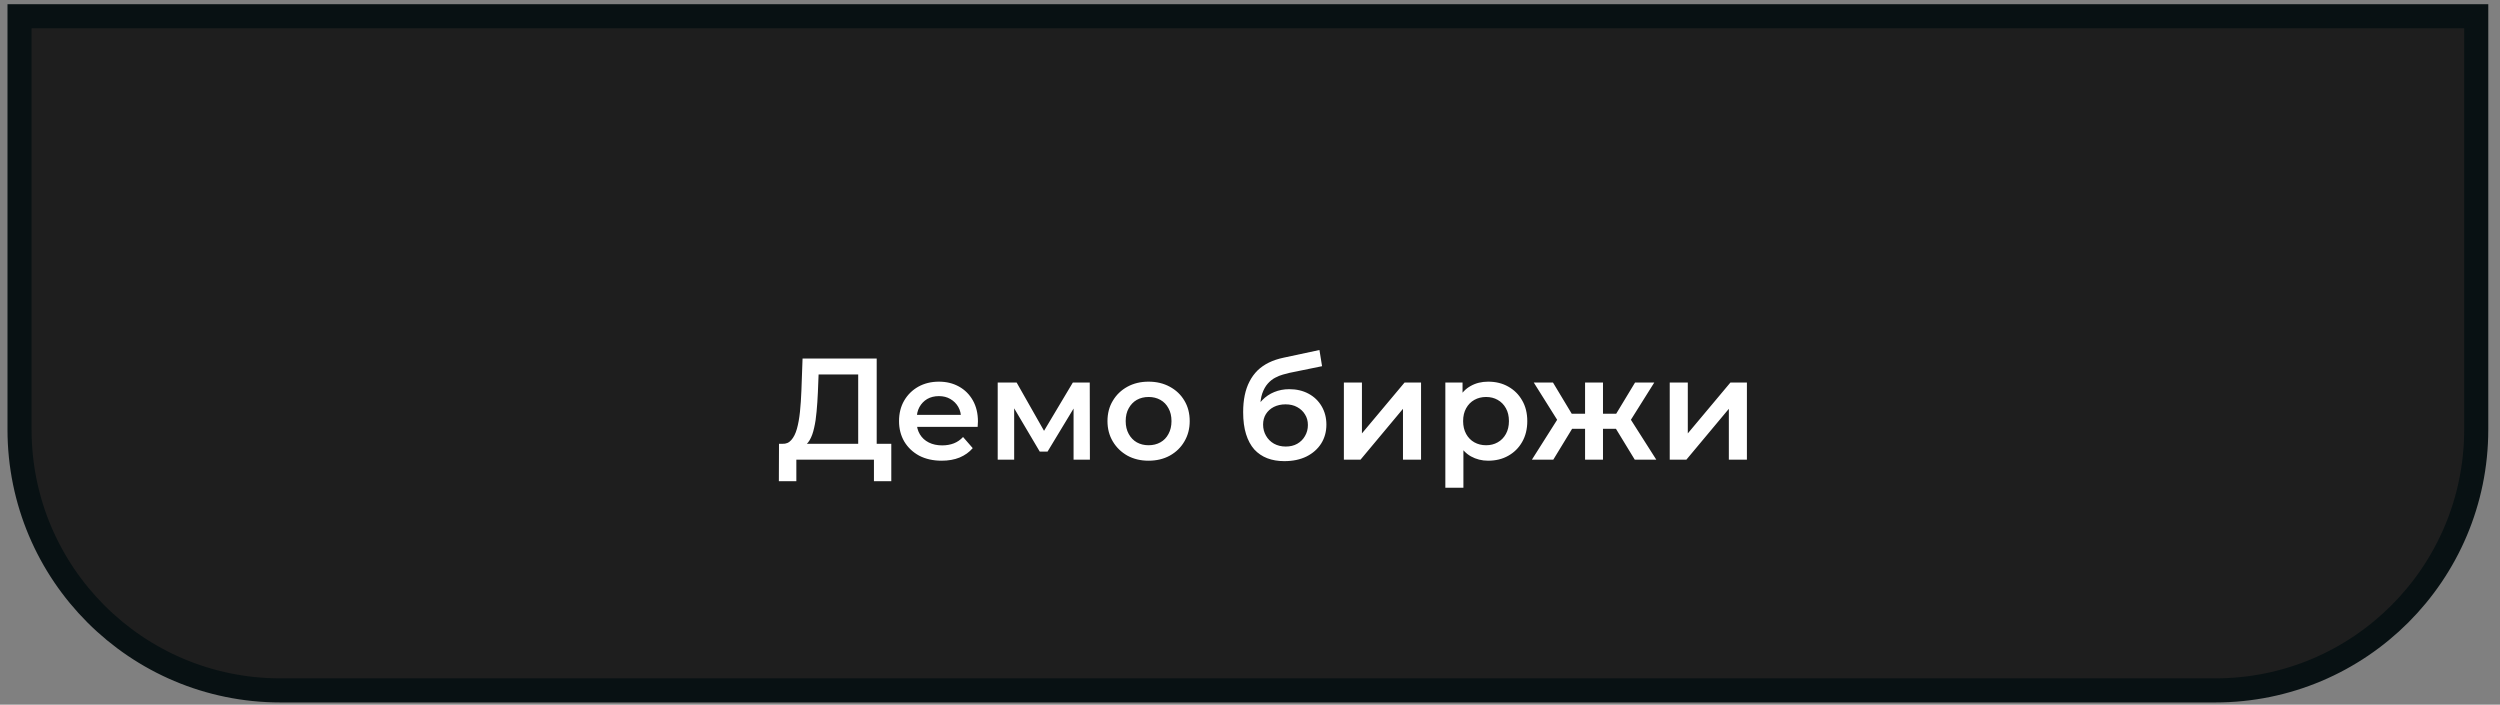 <?xml version="1.0" encoding="UTF-8"?> <svg xmlns="http://www.w3.org/2000/svg" width="298" height="84" viewBox="0 0 298 84" fill="none"><rect x="0" y="0" width="298" height="84" fill="#808080" stroke="none"/> <path d="M2.328 1.935H295.167V51.194C295.167 68.371 281.242 82.296 264.065 82.296H33.43C16.253 82.296 2.328 68.371 2.328 51.194V1.935Z" fill="#1E1E1E" stroke="#081113" stroke-width="2.871"></path> <path d="M102.297 53.762V44.633H97.577L97.491 46.769C97.456 47.572 97.405 48.336 97.336 49.06C97.278 49.772 97.181 50.42 97.043 51.006C96.917 51.592 96.739 52.08 96.509 52.47C96.279 52.861 95.998 53.119 95.665 53.246L93.253 52.901C93.69 52.924 94.046 52.775 94.321 52.453C94.608 52.132 94.832 51.684 94.993 51.11C95.154 50.535 95.275 49.864 95.355 49.094C95.435 48.313 95.493 47.469 95.527 46.562L95.665 42.738H104.502V53.762H102.297ZM92.84 57.362L92.857 52.901H106.242V57.362H104.174V54.796H94.924V57.362H92.84ZM112.247 54.916C111.225 54.916 110.329 54.715 109.56 54.314C108.802 53.9 108.21 53.337 107.785 52.625C107.372 51.913 107.165 51.104 107.165 50.197C107.165 49.278 107.366 48.468 107.768 47.768C108.182 47.056 108.744 46.499 109.456 46.097C110.18 45.695 111.001 45.494 111.92 45.494C112.815 45.494 113.613 45.689 114.314 46.08C115.014 46.47 115.566 47.021 115.968 47.733C116.37 48.445 116.57 49.284 116.57 50.248C116.57 50.34 116.565 50.444 116.553 50.558C116.553 50.673 116.548 50.782 116.536 50.886H108.871V49.456H115.399L114.555 49.904C114.567 49.376 114.457 48.91 114.228 48.508C113.998 48.106 113.682 47.791 113.28 47.561C112.89 47.331 112.436 47.217 111.92 47.217C111.391 47.217 110.926 47.331 110.524 47.561C110.134 47.791 109.824 48.112 109.594 48.526C109.376 48.928 109.267 49.404 109.267 49.955V50.3C109.267 50.851 109.393 51.339 109.646 51.764C109.898 52.189 110.254 52.516 110.714 52.746C111.173 52.976 111.701 53.09 112.298 53.09C112.815 53.09 113.28 53.01 113.694 52.849C114.107 52.689 114.475 52.436 114.796 52.091L115.95 53.418C115.537 53.9 115.014 54.273 114.383 54.538C113.763 54.79 113.051 54.916 112.247 54.916ZM118.926 54.796V45.597H121.182L124.886 52.126H123.99L127.883 45.597H129.898L129.916 54.796H127.969V47.906L128.314 48.13L124.868 53.831H123.938L120.476 47.974L120.889 47.871V54.796H118.926ZM136.904 54.916C135.962 54.916 135.124 54.715 134.389 54.314C133.654 53.9 133.074 53.337 132.649 52.625C132.224 51.913 132.011 51.104 132.011 50.197C132.011 49.278 132.224 48.468 132.649 47.768C133.074 47.056 133.654 46.499 134.389 46.097C135.124 45.695 135.962 45.494 136.904 45.494C137.857 45.494 138.701 45.695 139.436 46.097C140.182 46.499 140.762 47.05 141.176 47.751C141.6 48.451 141.813 49.266 141.813 50.197C141.813 51.104 141.6 51.913 141.176 52.625C140.762 53.337 140.182 53.9 139.436 54.314C138.701 54.715 137.857 54.916 136.904 54.916ZM136.904 53.073C137.432 53.073 137.903 52.959 138.316 52.729C138.729 52.499 139.051 52.166 139.281 51.73C139.522 51.293 139.642 50.782 139.642 50.197C139.642 49.599 139.522 49.088 139.281 48.663C139.051 48.227 138.729 47.894 138.316 47.664C137.903 47.435 137.438 47.32 136.921 47.32C136.392 47.32 135.922 47.435 135.508 47.664C135.106 47.894 134.785 48.227 134.544 48.663C134.302 49.088 134.182 49.599 134.182 50.197C134.182 50.782 134.302 51.293 134.544 51.73C134.785 52.166 135.106 52.499 135.508 52.729C135.922 52.959 136.387 53.073 136.904 53.073ZM153.093 54.968C152.335 54.968 151.658 54.853 151.061 54.624C150.463 54.394 149.947 54.044 149.51 53.573C149.085 53.09 148.758 52.482 148.528 51.747C148.299 51.012 148.184 50.139 148.184 49.129C148.184 48.394 148.247 47.722 148.373 47.113C148.5 46.505 148.689 45.959 148.942 45.477C149.194 44.983 149.51 44.547 149.889 44.168C150.28 43.789 150.733 43.473 151.25 43.22C151.767 42.968 152.353 42.772 153.007 42.635L157.279 41.721L157.589 43.651L153.713 44.443C153.495 44.489 153.231 44.558 152.921 44.65C152.622 44.73 152.312 44.857 151.991 45.029C151.681 45.19 151.388 45.425 151.112 45.735C150.848 46.034 150.63 46.424 150.458 46.907C150.297 47.377 150.217 47.969 150.217 48.681C150.217 48.899 150.222 49.065 150.234 49.18C150.257 49.284 150.274 49.398 150.285 49.525C150.308 49.64 150.32 49.812 150.32 50.042L149.51 49.197C149.74 48.612 150.056 48.112 150.458 47.699C150.871 47.274 151.348 46.952 151.887 46.734C152.439 46.505 153.036 46.39 153.679 46.39C154.54 46.39 155.304 46.568 155.97 46.924C156.636 47.28 157.159 47.779 157.537 48.422C157.916 49.065 158.106 49.795 158.106 50.61C158.106 51.46 157.899 52.212 157.486 52.867C157.072 53.521 156.487 54.038 155.729 54.417C154.982 54.784 154.104 54.968 153.093 54.968ZM153.265 53.228C153.782 53.228 154.236 53.119 154.626 52.901C155.028 52.671 155.338 52.361 155.557 51.971C155.786 51.58 155.901 51.144 155.901 50.662C155.901 50.179 155.786 49.76 155.557 49.404C155.338 49.037 155.028 48.744 154.626 48.526C154.236 48.307 153.771 48.198 153.231 48.198C152.714 48.198 152.249 48.302 151.836 48.508C151.434 48.715 151.118 49.002 150.888 49.37C150.67 49.726 150.561 50.139 150.561 50.61C150.561 51.092 150.676 51.535 150.906 51.936C151.135 52.338 151.451 52.654 151.853 52.884C152.266 53.114 152.737 53.228 153.265 53.228ZM160.19 54.796V45.597H162.343V51.661L167.425 45.597H169.389V54.796H167.235V48.732L162.171 54.796H160.19ZM177.384 54.916C176.638 54.916 175.954 54.744 175.334 54.4C174.726 54.055 174.237 53.538 173.87 52.849C173.514 52.149 173.336 51.265 173.336 50.197C173.336 49.117 173.508 48.233 173.853 47.544C174.209 46.855 174.691 46.344 175.3 46.011C175.908 45.666 176.603 45.494 177.384 45.494C178.291 45.494 179.089 45.689 179.778 46.08C180.479 46.47 181.03 47.016 181.432 47.716C181.846 48.417 182.052 49.243 182.052 50.197C182.052 51.15 181.846 51.982 181.432 52.694C181.03 53.395 180.479 53.94 179.778 54.331C179.089 54.721 178.291 54.916 177.384 54.916ZM172.285 58.138V45.597H174.335V47.768L174.266 50.214L174.438 52.66V58.138H172.285ZM177.143 53.073C177.66 53.073 178.119 52.959 178.521 52.729C178.934 52.499 179.262 52.166 179.503 51.73C179.744 51.293 179.865 50.782 179.865 50.197C179.865 49.599 179.744 49.088 179.503 48.663C179.262 48.227 178.934 47.894 178.521 47.664C178.119 47.435 177.66 47.32 177.143 47.32C176.626 47.32 176.161 47.435 175.748 47.664C175.334 47.894 175.007 48.227 174.766 48.663C174.525 49.088 174.404 49.599 174.404 50.197C174.404 50.782 174.525 51.293 174.766 51.73C175.007 52.166 175.334 52.499 175.748 52.729C176.161 52.959 176.626 53.073 177.143 53.073ZM194.865 54.796L192.178 50.386L193.935 49.301L197.432 54.796H194.865ZM190.438 51.11V49.318H193.522V51.11H190.438ZM194.142 50.455L192.109 50.214L194.9 45.597H197.191L194.142 50.455ZM185.15 54.796H182.6L186.08 49.301L187.837 50.386L185.15 54.796ZM191.076 54.796H188.94V45.597H191.076V54.796ZM189.577 51.11H186.511V49.318H189.577V51.11ZM185.873 50.455L182.824 45.597H185.115L187.889 50.214L185.873 50.455ZM199.032 54.796V45.597H201.186V51.661L206.267 45.597H208.231V54.796H206.078V48.732L201.013 54.796H199.032Z" fill="white"></path> </svg> 
